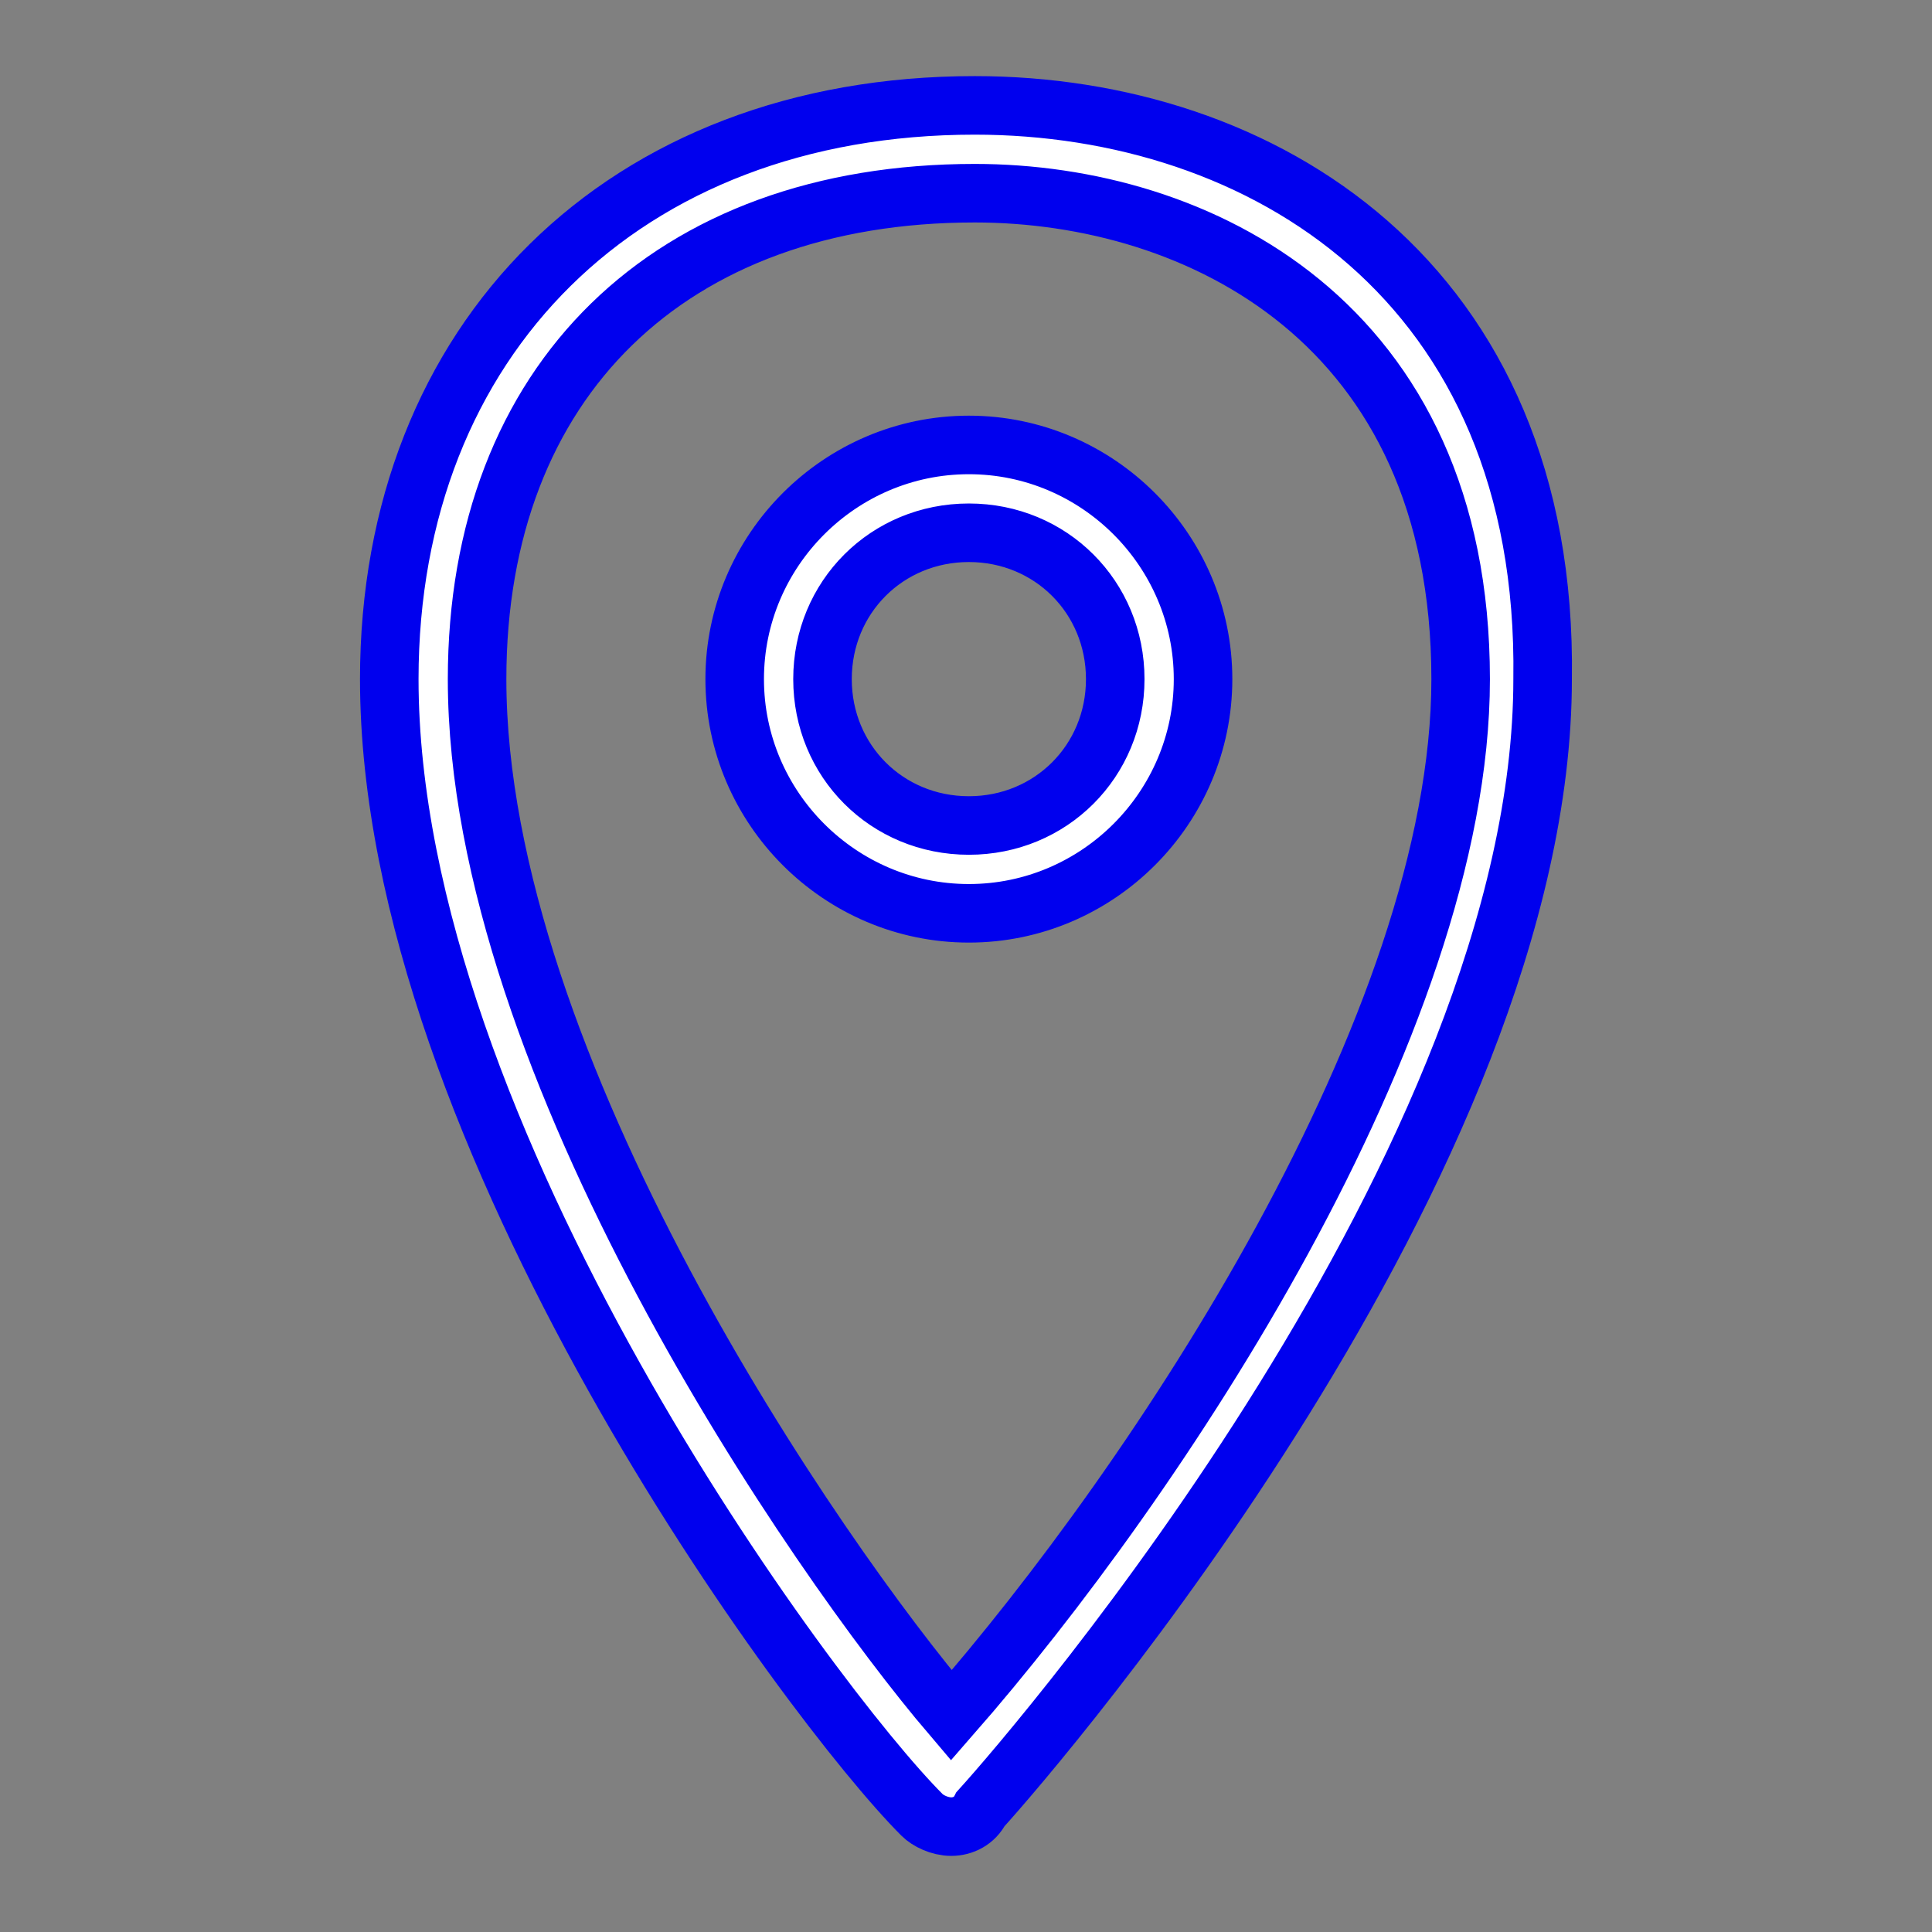 <?xml version="1.0" encoding="UTF-8" standalone="no"?>
<svg
   xmlns:dc="http://purl.org/dc/elements/1.1/"
   xmlns:cc="http://creativecommons.org/ns#"
   xmlns:rdf="http://www.w3.org/1999/02/22-rdf-syntax-ns#"
   xmlns:svg="http://www.w3.org/2000/svg"
   xmlns="http://www.w3.org/2000/svg"
   xmlns:sodipodi="http://sodipodi.sourceforge.net/DTD/sodipodi-0.dtd"
   xmlns:inkscape="http://www.inkscape.org/namespaces/inkscape"
   enable-background="new 0 0 30 30"
   height="30px"
   style="stroke: #00e"
   id="Capa_1"
   version="1.1"
   viewBox="0 0 33 33"
   width="30px"
   xml:space="preserve"
   sodipodi:docname="address_1.svg"
   inkscape:version="0.92.3 (2405546, 2018-03-11)"><rect x="0" y="0" width="33" height="33" fill="#808080" stroke="none"/><defs
     id="defs915" /><sodipodi:namedview
     pagecolor="#ffffff"
     bordercolor="#666666"
     borderopacity="1"
     objecttolerance="10"
     gridtolerance="10"
     guidetolerance="10"
     inkscape:pageopacity="0"
     inkscape:pageshadow="2"
     inkscape:window-width="1865"
     inkscape:window-height="1025"
     id="namedview913"
     showgrid="false"
     inkscape:zoom="7.8666667"
     inkscape:cx="0.19067797"
     inkscape:cy="14.809322"
     inkscape:window-x="55"
     inkscape:window-y="27"
     inkscape:window-maximized="1"
     inkscape:current-layer="Capa_1" /><path
     d="m 16.649,1.8 c -6,0 -10,4 -10,9.8 0,7.8 7.2,17.5 9.1,19.4 0.1,0.1 0.3,0.2 0.5,0.2 0,0 0,0 0,0 0.2,0 0.4,-0.1 0.5,-0.3 1,-1.1 9.6,-11.1 9.6,-19.3 0.1,-6.8 -4.8,-9.8 -9.7,-9.8 z m -0.4,27.5 c -2.3,-2.7 -8.1,-11.1 -8.1,-17.7 0,-5.1 3.3,-8.3 8.5,-8.3 3.8,0 8.3,2.2 8.3,8.3 0,5.9 -5.2,13.7 -8.7,17.7 z m 0.3,-21.7 c -2.2,0 -4,1.8 -4,4 0,2.2 1.8,4 4,4 2.2,0 4,-1.8 4,-4 0,-2.2 -1.8,-4 -4,-4 z m 0,6.5 c -1.4,0 -2.5,-1.1 -2.5,-2.5 0,-1.4 1.1,-2.5 2.5,-2.5 1.4,0 2.5,1.1 2.5,2.5 0,1.4 -1.1,2.5 -2.5,2.5 z"
     id="path910"
     inkscape:connector-curvature="0"
     style="fill:#ffffff" /></svg>